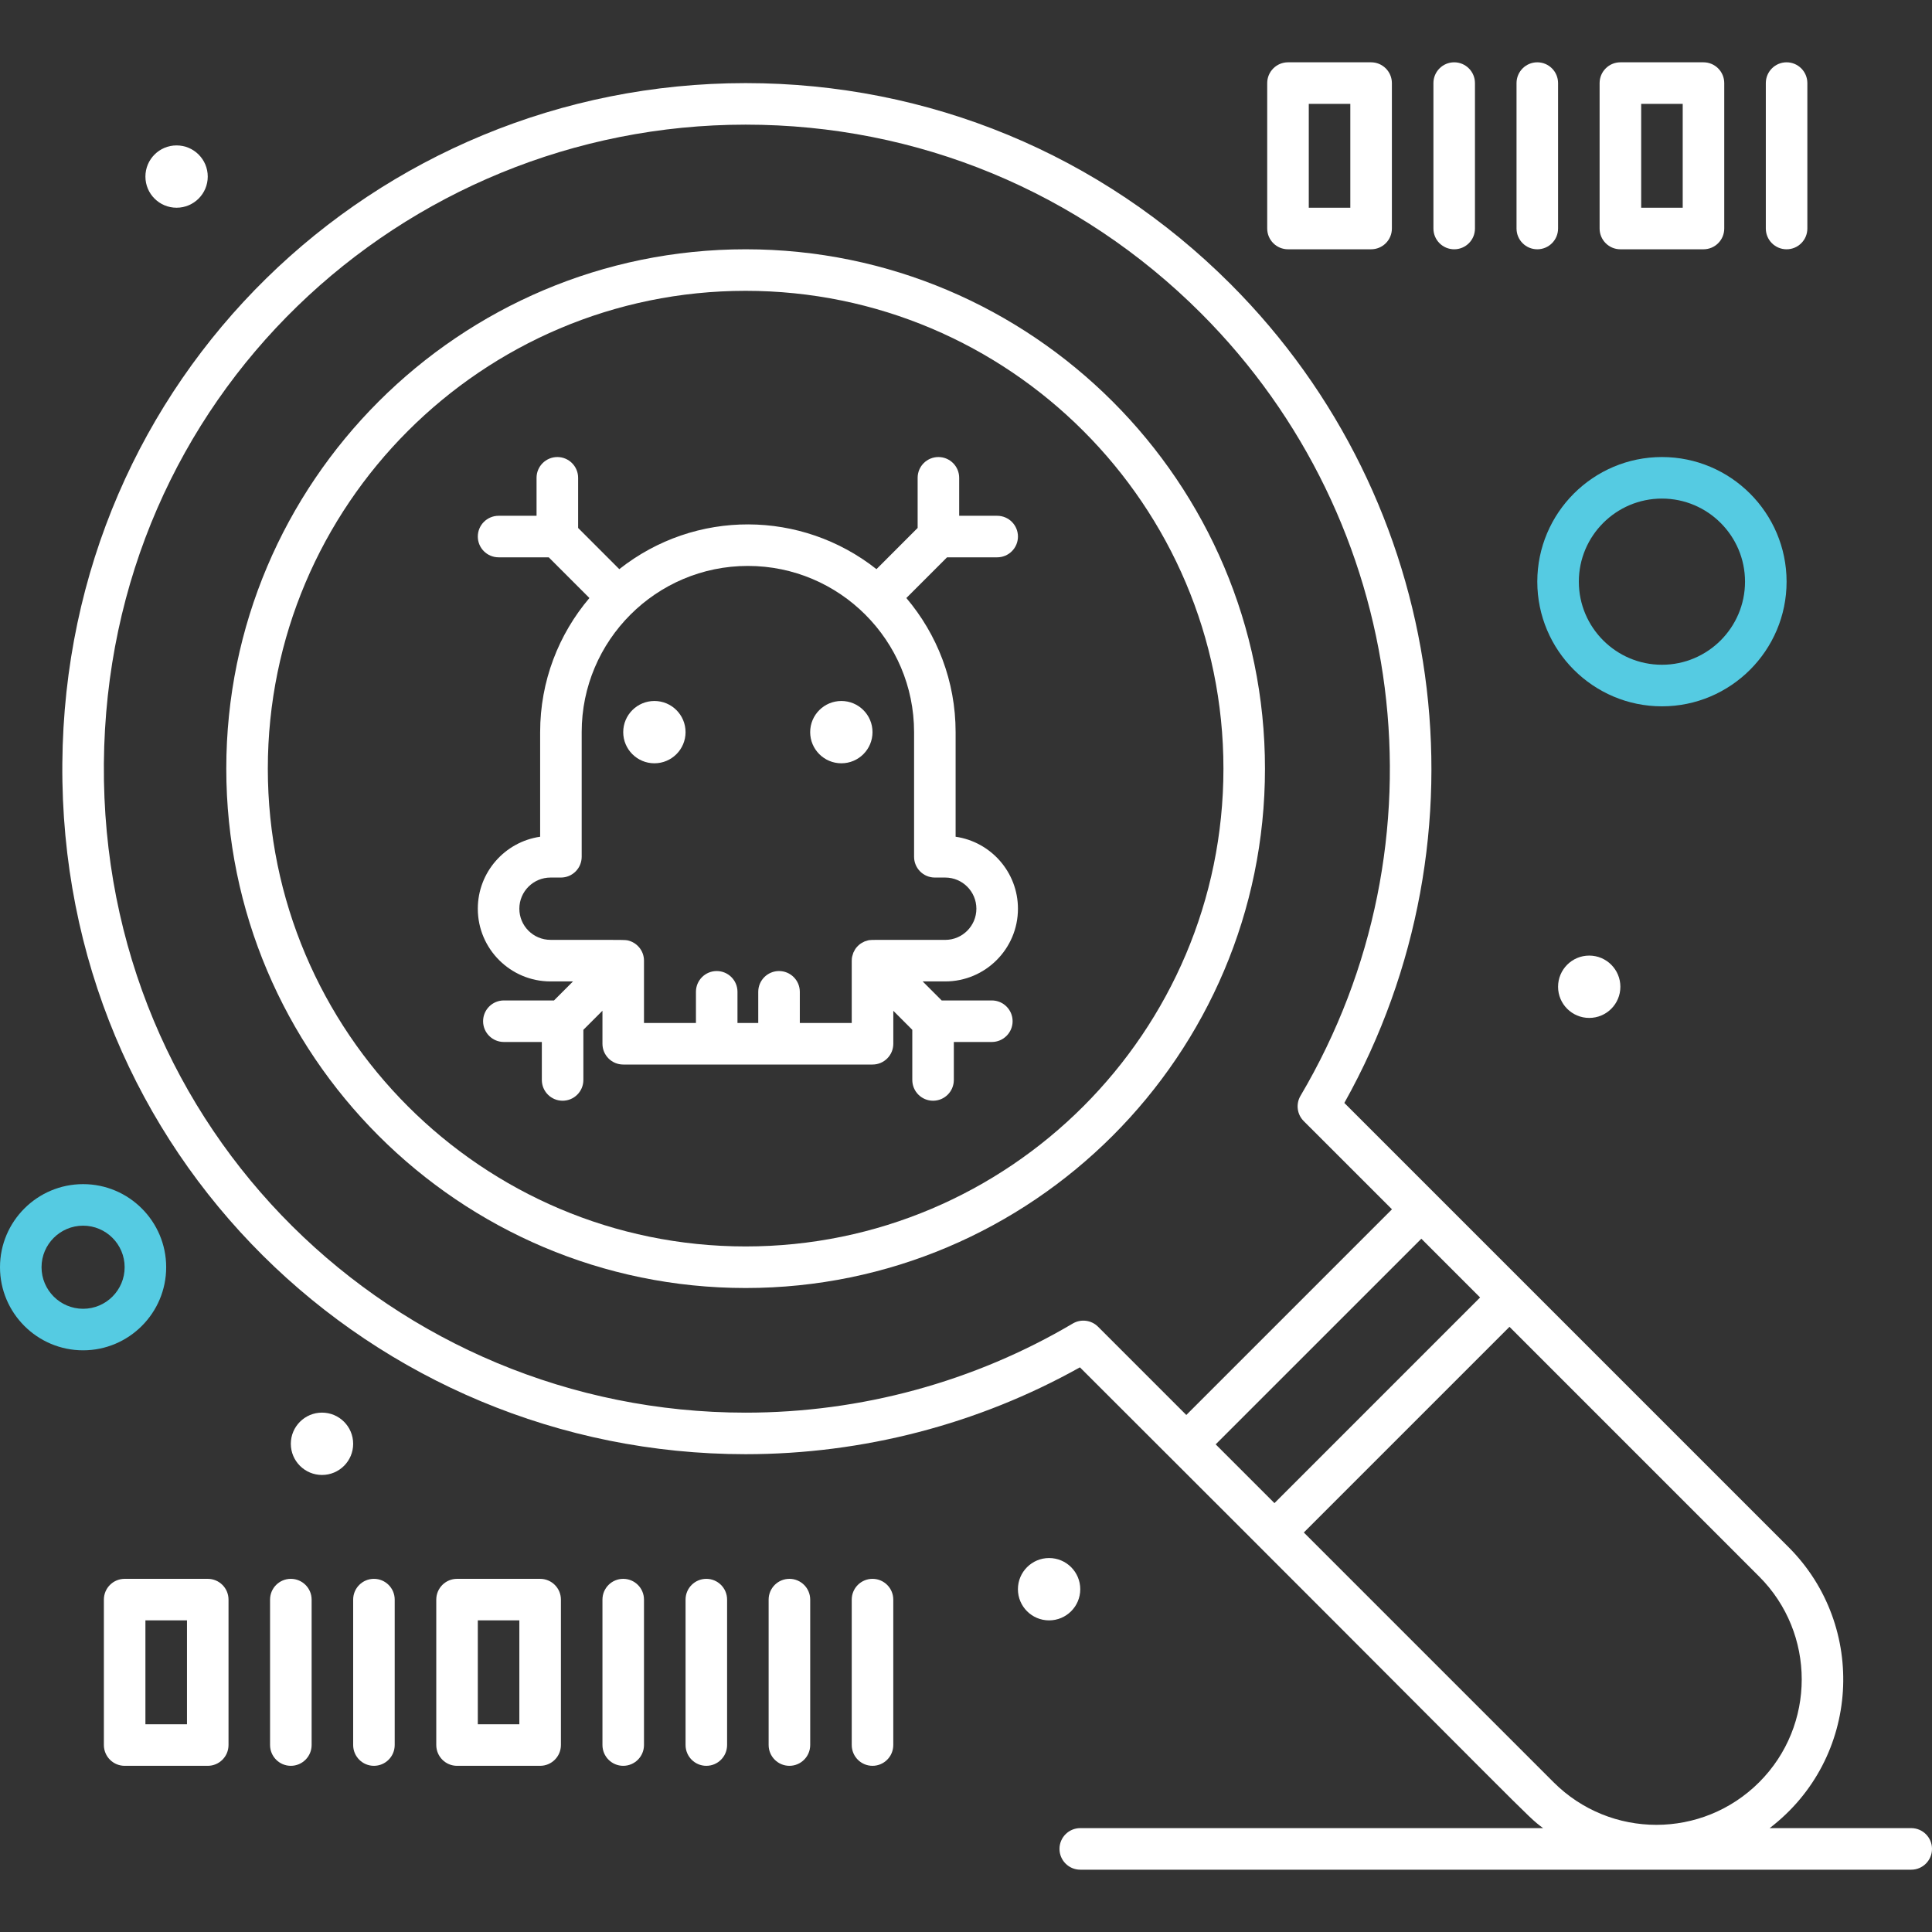 <?xml version="1.0"?>
<svg xmlns="http://www.w3.org/2000/svg" width="64" height="64" viewBox="0 0 64 64" fill="none">
<rect x="0" y="0" width="64" height="64" fill="#333333" stroke="none"/>
<g clip-path="url(#clip0_16_1385)">
<path d="M63.312 60.559H58.622C61.636 58.253 61.868 53.871 59.249 51.252L44.533 36.536C49.481 27.693 47.963 16.609 40.758 9.404C36.468 5.115 30.766 2.753 24.7 2.753C12.43 2.753 2.167 12.497 2.065 25.285C1.962 38.252 12.335 48.172 24.7 48.172C28.587 48.172 32.404 47.179 35.774 45.295C51.325 60.818 50.477 60.07 51.117 60.559H35.785C35.405 60.559 35.097 60.867 35.097 61.247C35.097 61.627 35.405 61.936 35.785 61.936H63.312C63.692 61.936 64 61.627 64 61.247C64 60.867 63.692 60.559 63.312 60.559ZM40.271 47.846L47.084 41.034L49.03 42.98L42.218 49.793L40.271 47.846ZM35.538 43.843C32.268 45.775 28.52 46.796 24.7 46.796C13.09 46.796 3.345 37.488 3.441 25.296C3.538 13.117 13.343 4.129 24.7 4.129C30.398 4.129 35.755 6.348 39.785 10.377C46.672 17.265 48.028 27.925 43.081 36.3C42.921 36.571 42.965 36.915 43.187 37.137L46.111 40.06L39.298 46.873L36.374 43.949C36.154 43.729 35.809 43.683 35.538 43.843ZM43.191 50.766L50.004 43.953L58.276 52.226C60.154 54.104 60.154 57.16 58.276 59.038C56.393 60.921 53.346 60.921 51.463 59.038L43.191 50.766Z" fill="white"/>
<path d="M55.054 23.398C57.331 23.398 59.183 21.545 59.183 19.269C59.183 16.992 57.331 15.14 55.054 15.14C52.777 15.14 50.925 16.992 50.925 19.269C50.925 21.545 52.777 23.398 55.054 23.398ZM55.054 16.516C56.572 16.516 57.806 17.751 57.806 19.268C57.806 20.786 56.572 22.021 55.054 22.021C53.536 22.021 52.301 20.786 52.301 19.268C52.301 17.751 53.536 16.516 55.054 16.516Z" fill="#55CBE2"/>
<path d="M5.505 41.978C5.505 40.461 4.271 39.226 2.753 39.226C1.235 39.226 0 40.461 0 41.978C0 43.496 1.235 44.731 2.753 44.731C4.27 44.731 5.505 43.496 5.505 41.978ZM2.753 43.355C1.994 43.355 1.376 42.737 1.376 41.978C1.376 41.219 1.994 40.602 2.753 40.602C3.512 40.602 4.129 41.219 4.129 41.978C4.129 42.737 3.512 43.355 2.753 43.355Z" fill="#55CBE2"/>
<path d="M34.752 53.677C35.323 53.677 35.785 53.215 35.785 52.645C35.785 52.075 35.323 51.612 34.752 51.612C34.182 51.612 33.72 52.075 33.72 52.645C33.72 53.215 34.182 53.677 34.752 53.677Z" fill="white"/>
<path d="M52.645 33.72C53.215 33.72 53.677 33.258 53.677 32.688C53.677 32.118 53.215 31.655 52.645 31.655C52.075 31.655 51.613 32.118 51.613 32.688C51.613 33.258 52.075 33.72 52.645 33.72Z" fill="white"/>
<path d="M5.849 6.881C6.419 6.881 6.882 6.419 6.882 5.849C6.882 5.279 6.419 4.817 5.849 4.817C5.279 4.817 4.817 5.279 4.817 5.849C4.817 6.419 5.279 6.881 5.849 6.881Z" fill="white"/>
<path d="M10.667 48.86C11.237 48.86 11.699 48.398 11.699 47.828C11.699 47.258 11.237 46.795 10.667 46.795C10.097 46.795 9.634 47.258 9.634 47.828C9.634 48.398 10.097 48.86 10.667 48.86Z" fill="white"/>
<path d="M41.904 25.462C41.904 15.976 34.186 8.258 24.7 8.258C15.213 8.258 7.496 15.976 7.496 25.462C7.496 34.949 15.213 42.667 24.7 42.667C34.186 42.667 41.904 34.949 41.904 25.462ZM24.7 41.29C15.972 41.29 8.872 34.19 8.872 25.462C8.872 16.735 15.972 9.634 24.7 9.634C33.428 9.634 40.528 16.735 40.528 25.462C40.528 34.19 33.428 41.29 24.7 41.29Z" fill="white"/>
<path d="M21.678 25.285C22.248 25.285 22.71 24.823 22.71 24.253C22.71 23.683 22.248 23.221 21.678 23.221C21.108 23.221 20.645 23.683 20.645 24.253C20.645 24.823 21.108 25.285 21.678 25.285Z" fill="white"/>
<path d="M27.871 25.285C28.441 25.285 28.903 24.823 28.903 24.253C28.903 23.683 28.441 23.221 27.871 23.221C27.301 23.221 26.838 23.683 26.838 24.253C26.838 24.823 27.301 25.285 27.871 25.285Z" fill="white"/>
<path d="M33.032 18.462C33.413 18.462 33.721 18.154 33.721 17.774C33.721 17.394 33.413 17.086 33.032 17.086H31.774V15.828C31.774 15.448 31.466 15.14 31.086 15.14C30.706 15.14 30.398 15.448 30.398 15.828V17.489L29.034 18.854C26.557 16.896 23.04 16.858 20.515 18.854L19.151 17.489V15.828C19.151 15.448 18.843 15.14 18.463 15.14C18.083 15.14 17.774 15.448 17.774 15.828V17.086H16.517C16.137 17.086 15.828 17.394 15.828 17.774C15.828 18.154 16.137 18.462 16.517 18.462H18.178L19.525 19.81C18.508 21.01 17.893 22.56 17.893 24.253V27.718C16.727 27.886 15.828 28.891 15.828 30.103C15.828 31.431 16.909 32.511 18.237 32.511H18.981L18.352 33.141H16.691C16.311 33.141 16.003 33.449 16.003 33.829C16.003 34.209 16.311 34.517 16.691 34.517H17.949V35.775C17.949 36.155 18.257 36.463 18.637 36.463C19.017 36.463 19.325 36.155 19.325 35.775V34.114L19.957 33.482V34.576C19.957 34.956 20.265 35.264 20.645 35.264H28.904C29.284 35.264 29.592 34.956 29.592 34.576V33.484L30.221 34.114V35.775C30.221 36.155 30.529 36.463 30.909 36.463C31.289 36.463 31.597 36.155 31.597 35.775V34.517H32.855C33.235 34.517 33.544 34.209 33.544 33.829C33.544 33.449 33.235 33.141 32.855 33.141H31.194L30.565 32.511H31.312C32.64 32.511 33.721 31.431 33.721 30.103C33.721 28.891 32.822 27.886 31.656 27.718V24.253C31.656 22.56 31.041 21.01 30.024 19.81L31.371 18.463L33.032 18.462ZM30.968 29.07H31.312C31.881 29.07 32.344 29.533 32.344 30.102C32.344 30.671 31.881 31.135 31.312 31.135C28.615 31.135 28.853 31.123 28.708 31.166C28.63 31.189 28.651 31.18 28.575 31.221C28.552 31.234 28.503 31.253 28.423 31.331C28.421 31.333 28.419 31.334 28.417 31.336C28.415 31.338 28.413 31.34 28.412 31.342C28.331 31.424 28.312 31.476 28.301 31.496C28.263 31.567 28.27 31.546 28.246 31.631C28.239 31.654 28.215 31.709 28.215 31.823V33.887H26.495V32.855C26.495 32.475 26.186 32.167 25.806 32.167C25.427 32.167 25.118 32.475 25.118 32.855V33.887H24.43V32.855C24.43 32.475 24.122 32.167 23.742 32.167C23.362 32.167 23.054 32.475 23.054 32.855V33.887H21.333V31.823C21.333 31.483 21.087 31.208 20.775 31.148C20.667 31.127 20.077 31.138 18.237 31.134C17.667 31.134 17.204 30.672 17.204 30.102C17.204 29.533 17.667 29.07 18.237 29.07H18.581C18.961 29.07 19.269 28.762 19.269 28.382V24.253C19.269 21.217 21.739 18.747 24.774 18.747C27.81 18.747 30.28 21.217 30.28 24.253V28.382C30.28 28.762 30.588 29.07 30.968 29.07Z" fill="white"/>
<path d="M17.892 52.301H15.14C14.76 52.301 14.452 52.609 14.452 52.989V57.806C14.452 58.186 14.76 58.495 15.14 58.495H17.892C18.273 58.495 18.581 58.186 18.581 57.806V52.989C18.581 52.609 18.273 52.301 17.892 52.301ZM17.204 57.118H15.828V53.677H17.204V57.118Z" fill="white"/>
<path d="M6.882 52.301H4.129C3.749 52.301 3.441 52.609 3.441 52.989V57.806C3.441 58.186 3.749 58.495 4.129 58.495H6.882C7.262 58.495 7.57 58.186 7.57 57.806V52.989C7.57 52.609 7.262 52.301 6.882 52.301ZM6.194 57.118H4.817V53.677H6.194V57.118Z" fill="white"/>
<path d="M20.645 52.301C20.265 52.301 19.957 52.609 19.957 52.989V57.806C19.957 58.186 20.265 58.495 20.645 58.495C21.025 58.495 21.333 58.186 21.333 57.806V52.989C21.333 52.609 21.025 52.301 20.645 52.301Z" fill="white"/>
<path d="M23.398 52.301C23.018 52.301 22.71 52.609 22.71 52.989V57.806C22.71 58.186 23.018 58.495 23.398 58.495C23.778 58.495 24.086 58.186 24.086 57.806V52.989C24.086 52.609 23.778 52.301 23.398 52.301Z" fill="white"/>
<path d="M26.151 52.301C25.77 52.301 25.462 52.609 25.462 52.989V57.806C25.462 58.186 25.771 58.495 26.151 58.495C26.53 58.495 26.839 58.186 26.839 57.806V52.989C26.839 52.609 26.53 52.301 26.151 52.301Z" fill="white"/>
<path d="M9.634 52.301C9.254 52.301 8.946 52.609 8.946 52.989V57.806C8.946 58.186 9.255 58.495 9.634 58.495C10.014 58.495 10.323 58.186 10.323 57.806V52.989C10.323 52.609 10.014 52.301 9.634 52.301Z" fill="white"/>
<path d="M12.387 52.301C12.007 52.301 11.699 52.609 11.699 52.989V57.806C11.699 58.186 12.007 58.495 12.387 58.495C12.767 58.495 13.075 58.186 13.075 57.806V52.989C13.075 52.609 12.767 52.301 12.387 52.301Z" fill="white"/>
<path d="M53.677 8.258H56.43C56.81 8.258 57.118 7.95 57.118 7.57V2.753C57.118 2.373 56.81 2.064 56.43 2.064H53.677C53.297 2.064 52.989 2.373 52.989 2.753V7.57C52.989 7.95 53.297 8.258 53.677 8.258ZM54.366 3.441H55.742V6.881H54.366V3.441Z" fill="white"/>
<path d="M42.667 8.258H45.419C45.8 8.258 46.108 7.95 46.108 7.57V2.753C46.108 2.373 45.799 2.064 45.419 2.064H42.667C42.286 2.064 41.978 2.373 41.978 2.753V7.57C41.978 7.95 42.286 8.258 42.667 8.258ZM43.355 3.441H44.731V6.881H43.355V3.441Z" fill="white"/>
<path d="M59.183 8.258C59.563 8.258 59.871 7.95 59.871 7.57V2.753C59.871 2.373 59.563 2.064 59.183 2.064C58.803 2.064 58.495 2.373 58.495 2.753V7.57C58.495 7.95 58.803 8.258 59.183 8.258Z" fill="white"/>
<path d="M48.172 8.258C48.552 8.258 48.86 7.95 48.86 7.57V2.753C48.86 2.373 48.552 2.064 48.172 2.064C47.792 2.064 47.484 2.373 47.484 2.753V7.57C47.484 7.95 47.792 8.258 48.172 8.258Z" fill="white"/>
<path d="M50.925 8.258C51.305 8.258 51.613 7.95 51.613 7.57V2.753C51.613 2.373 51.305 2.064 50.925 2.064C50.545 2.064 50.237 2.373 50.237 2.753V7.57C50.237 7.95 50.545 8.258 50.925 8.258Z" fill="white"/>
<path d="M28.903 52.301C28.523 52.301 28.215 52.609 28.215 52.989V57.806C28.215 58.186 28.523 58.495 28.903 58.495C29.283 58.495 29.591 58.186 29.591 57.806V52.989C29.591 52.609 29.283 52.301 28.903 52.301Z" fill="white"/>
</g>
<defs>
<clipPath id="clip0_16_1385">
<rect width="64" height="64" fill="white"/>
</clipPath>
</defs>
</svg>
